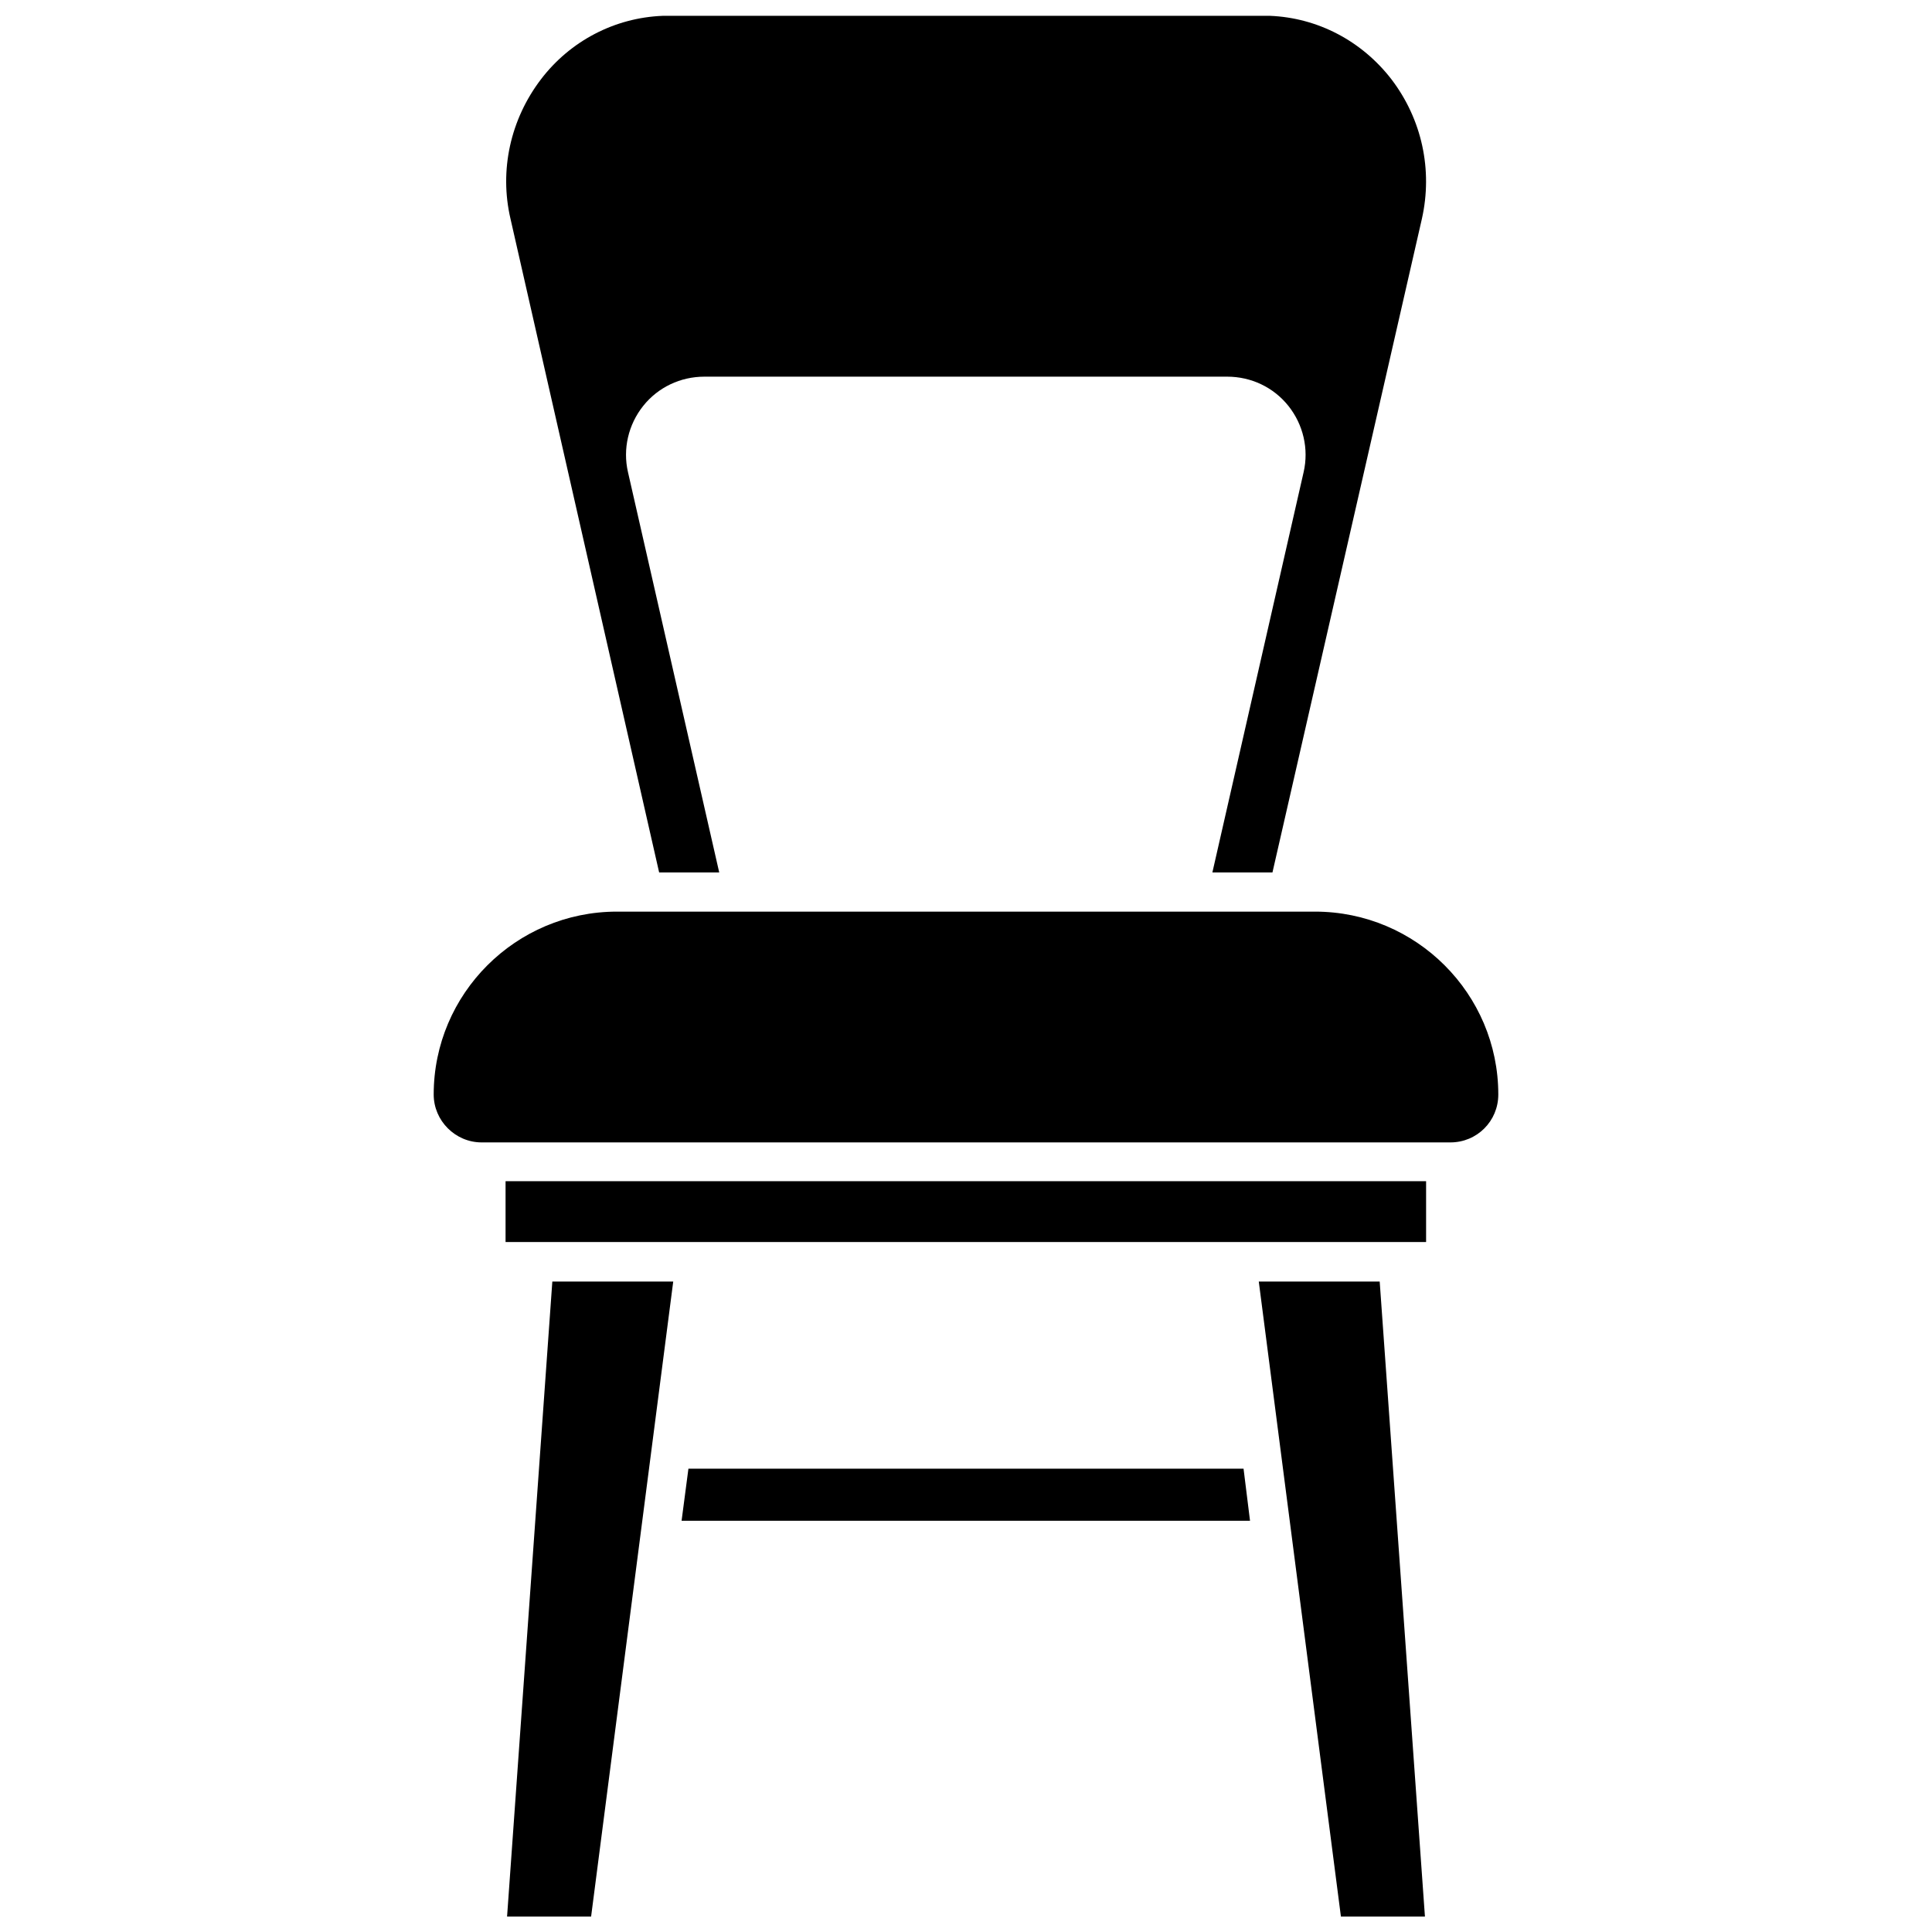 <?xml version="1.0" encoding="UTF-8"?>
<!-- Uploaded to: SVG Repo, www.svgrepo.com, Generator: SVG Repo Mixer Tools -->
<svg width="800px" height="800px" version="1.1" viewBox="144 144 512 512" xmlns="http://www.w3.org/2000/svg">
 <defs>
  <clipPath id="c">
   <path d="m278 148.09h244v227.91h-244z"/>
  </clipPath>
  <clipPath id="b">
   <path d="m278 483h45v168.9h-45z"/>
  </clipPath>
  <clipPath id="a">
   <path d="m477 483h45v168.9h-45z"/>
  </clipPath>
 </defs>
 <path d="m277.98 457.03h243.95v16.121h-243.95z"/>
 <g clip-path="url(#c)">
  <path d="m318.68 375.21h15.922l-24.184-106.1c-1.41-6.144 0.102-12.594 4.031-17.531s9.875-7.758 16.223-7.758h138.55c6.348 0 12.293 2.82 16.223 7.758 3.93 4.938 5.441 11.387 4.031 17.531l-24.184 106.1h15.922l39.598-173.21c2.922-13 0-26.398-8.062-36.98-7.859-10.176-19.547-16.324-32.242-16.828h-1.812l-157.29 0.004h-1.812c-12.695 0.504-24.484 6.648-32.242 16.828-8.062 10.578-11.082 24.082-8.062 36.98z"/>
 </g>
 <path d="m492.5 385.59h-185c-26.801 0-48.566 21.766-48.566 48.465 0 6.953 5.742 12.695 12.695 12.695h256.74c7.055 0 12.695-5.644 12.695-12.695 0-26.699-21.766-48.465-48.57-48.465z"/>
 <g clip-path="url(#b)">
  <path d="m278.38 651.9h22.27l21.762-168.27h-32.039z"/>
 </g>
 <path d="m326.44 533.21-1.812 13.805h150.64l-1.715-13.805z"/>
 <g clip-path="url(#a)">
  <path d="m477.59 483.63 21.766 168.27h22.266l-11.988-168.27z"/>
 </g>
</svg>